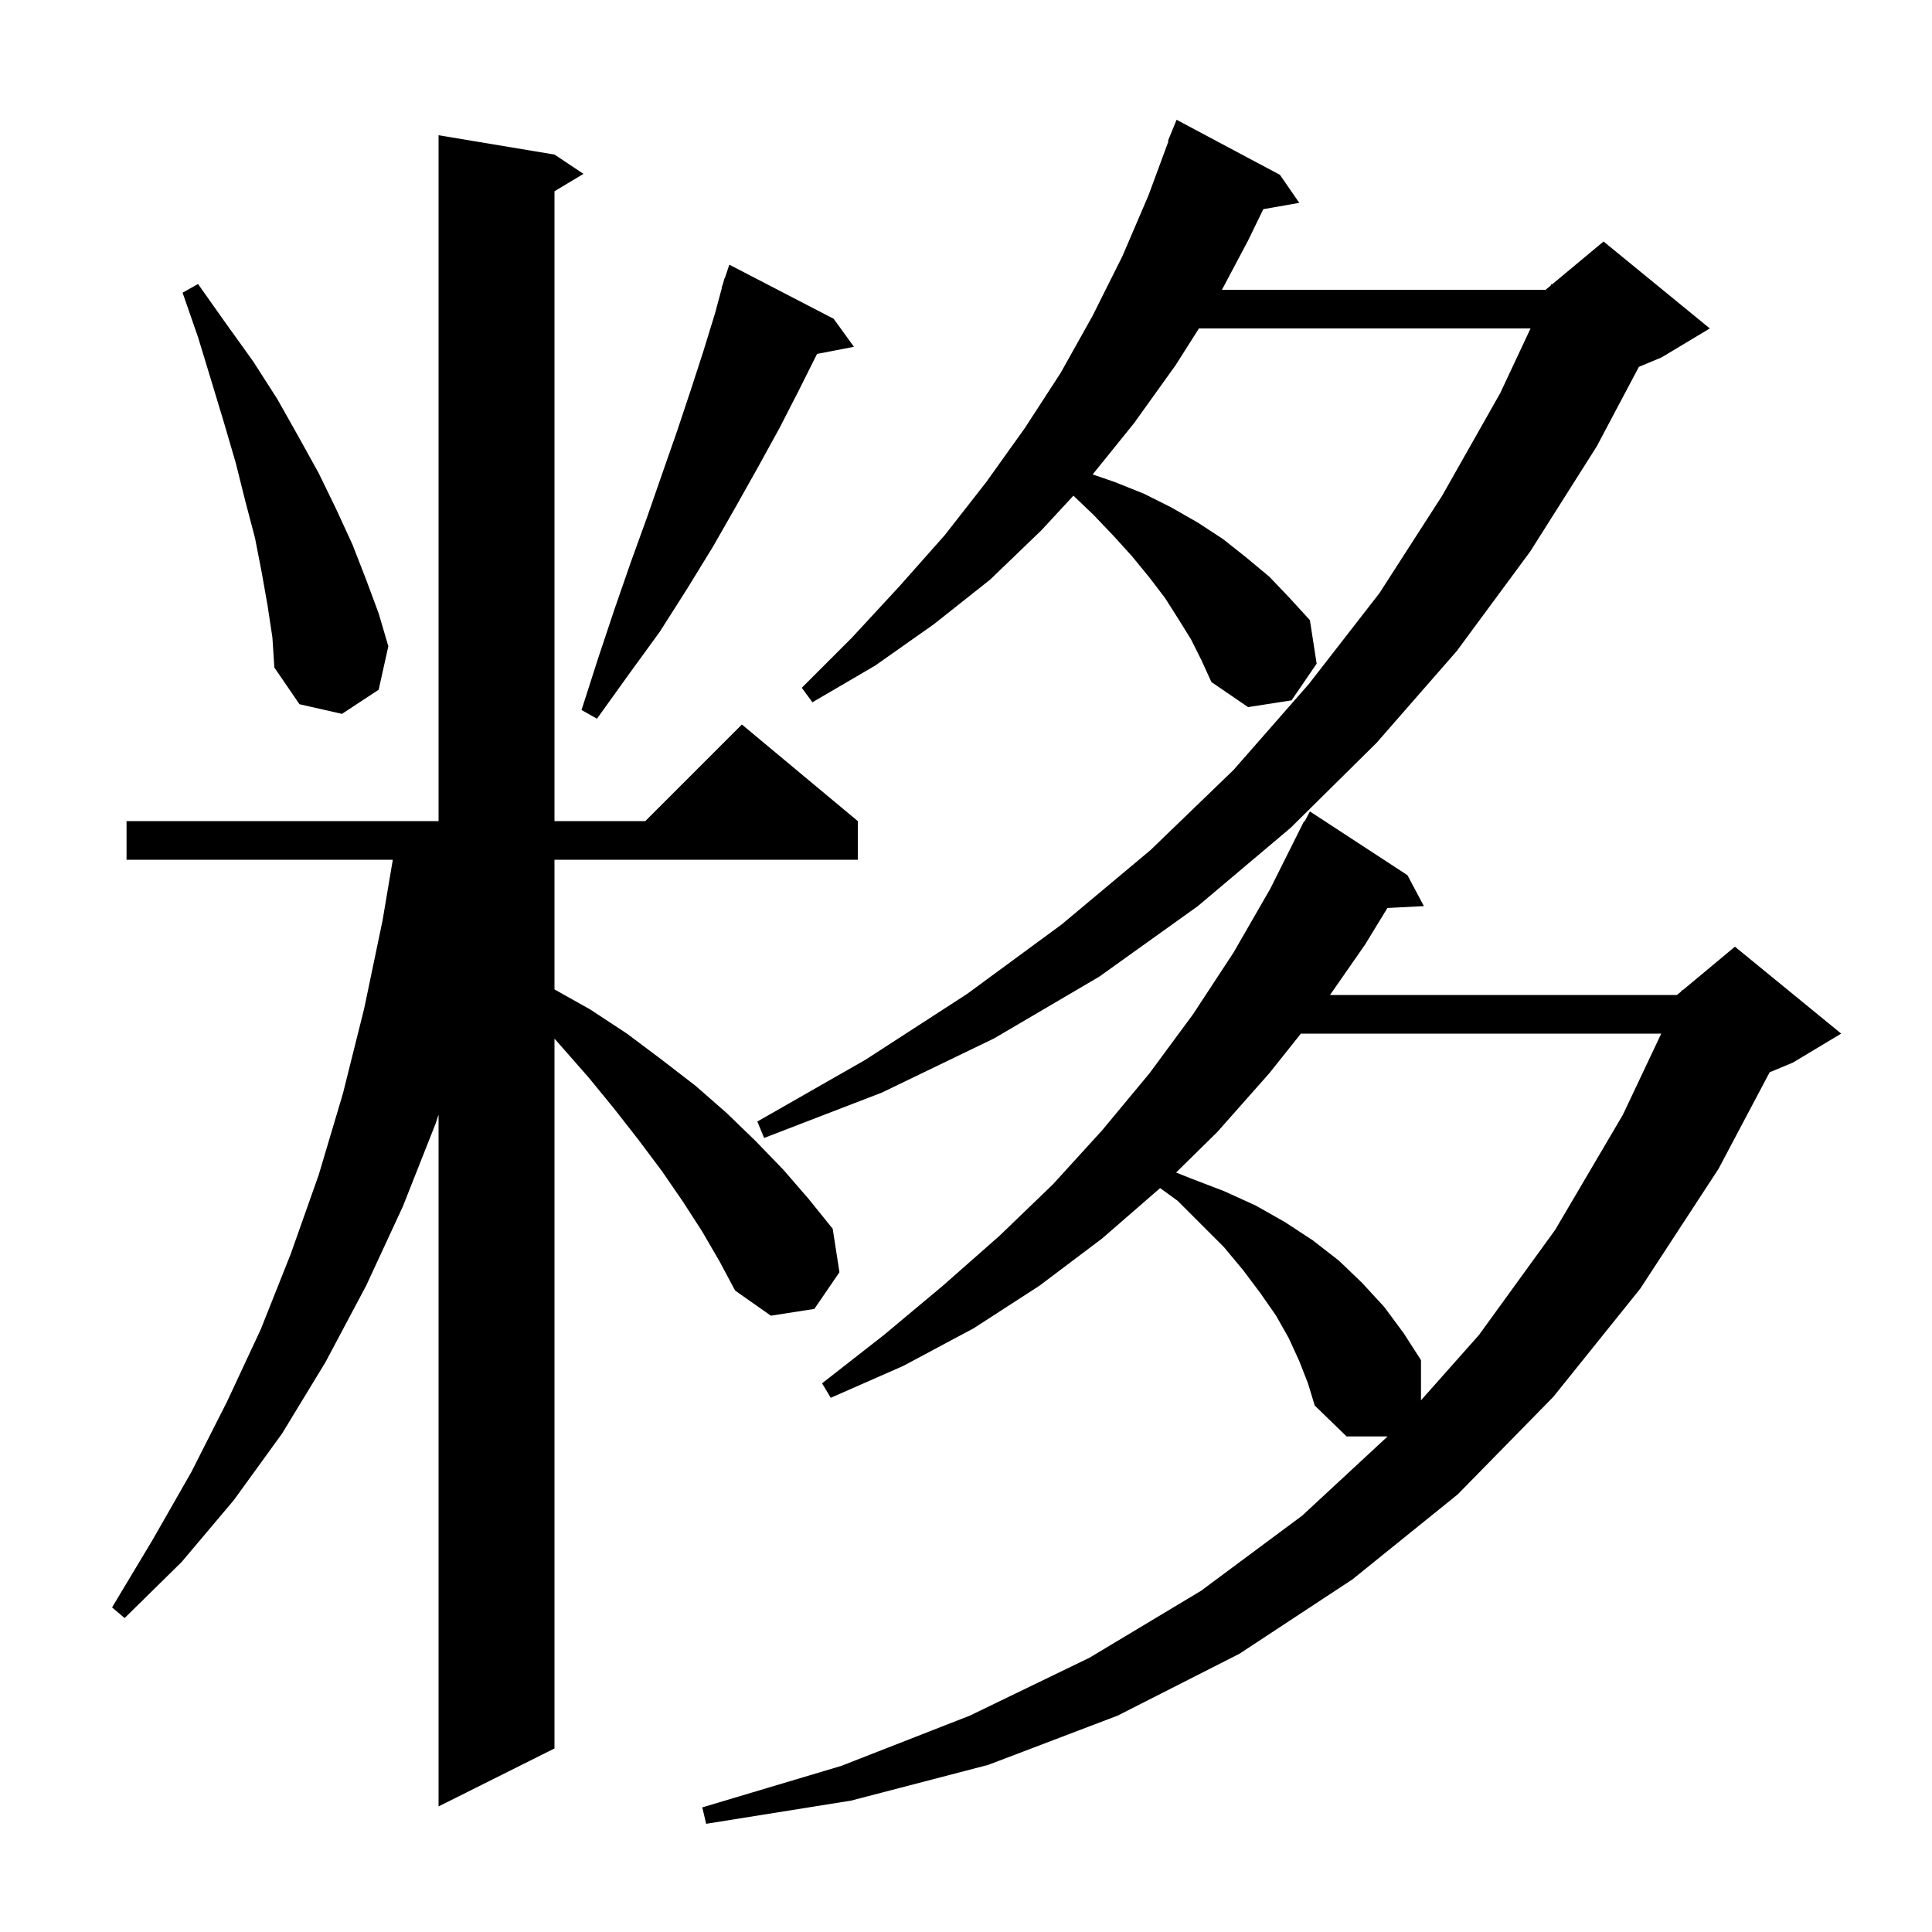 <svg xmlns="http://www.w3.org/2000/svg" xmlns:xlink="http://www.w3.org/1999/xlink" version="1.1" baseProfile="full" viewBox="0 0 200 200" width="200" height="200"><g fill="currentColor"><path d="M 134.5 140.9 L 133.4 138.5 L 132.1 136.2 L 130.5 133.9 L 128.7 131.5 L 126.7 129.1 L 121.9 124.3 L 120.094 122.992 L 114.1 128.2 L 107.6 133.1 L 100.8 137.5 L 93.5 141.4 L 86.0 144.7 L 85.1 143.2 L 91.5 138.2 L 97.6 133.1 L 103.5 127.9 L 109.0 122.6 L 114.1 117.0 L 119.0 111.1 L 123.5 105.0 L 127.7 98.6 L 131.5 92.0 L 135.0 85.0 L 135.058 85.03 L 135.6 84.0 L 145.7 90.6 L 147.4 93.8 L 143.625 93.995 L 141.3 97.8 L 137.683 103.0 L 173.6 103.0 L 174.035 102.638 L 174.1 102.5 L 174.165 102.529 L 179.6 98.0 L 190.6 107.0 L 185.6 110.0 L 183.192 111.003 L 177.9 121.0 L 169.8 133.4 L 160.8 144.6 L 150.9 154.7 L 140.0 163.5 L 128.3 171.2 L 115.7 177.6 L 102.3 182.7 L 88.1 186.4 L 73.1 188.8 L 72.7 187.1 L 87.1 182.8 L 100.4 177.6 L 112.8 171.6 L 124.3 164.7 L 134.8 156.9 L 143.645 148.7 L 139.4 148.7 L 136.1 145.5 L 135.4 143.2 Z M 72.7 127.5 L 70.7 124.4 L 68.5 121.2 L 66.1 118.0 L 63.6 114.8 L 60.9 111.5 L 58.0 108.2 L 57.4 107.523 L 57.4 181.0 L 45.4 187.0 L 45.4 115.39 L 45.1 116.3 L 41.7 124.9 L 37.9 133.1 L 33.7 141.0 L 29.2 148.4 L 24.2 155.3 L 18.8 161.7 L 12.9 167.5 L 11.6 166.4 L 15.8 159.4 L 19.8 152.4 L 23.5 145.1 L 27.0 137.6 L 30.1 129.8 L 33.0 121.6 L 35.5 113.2 L 37.7 104.4 L 39.6 95.3 L 40.663 89.0 L 13.1 89.0 L 13.1 85.0 L 45.4 85.0 L 45.4 14.0 L 57.4 16.0 L 60.4 18.0 L 57.4 19.8 L 57.4 85.0 L 66.8 85.0 L 76.8 75.0 L 88.8 85.0 L 88.8 89.0 L 57.4 89.0 L 57.4 102.424 L 61.1 104.5 L 64.9 107.0 L 68.5 109.7 L 72.0 112.4 L 75.2 115.2 L 78.2 118.1 L 81.1 121.1 L 83.7 124.1 L 86.2 127.2 L 86.9 131.7 L 84.3 135.5 L 79.8 136.2 L 76.1 133.6 L 74.5 130.6 Z M 134.667 107.0 L 131.4 111.1 L 126.0 117.2 L 121.748 121.379 L 123.3 122.0 L 126.7 123.3 L 130.0 124.8 L 133.0 126.5 L 135.9 128.4 L 138.6 130.5 L 141.0 132.8 L 143.3 135.3 L 145.3 138.0 L 147.1 140.8 L 147.1 144.959 L 153.1 138.2 L 161.0 127.3 L 168.0 115.4 L 171.972 107.0 Z M 123.3 66.2 L 122.0 64.1 L 120.6 61.9 L 119.0 59.8 L 117.2 57.6 L 115.3 55.5 L 113.2 53.3 L 111.122 51.312 L 107.8 54.9 L 102.5 60.0 L 96.7 64.6 L 90.6 68.9 L 84.1 72.7 L 83.0 71.2 L 88.2 66.0 L 93.1 60.7 L 97.8 55.4 L 102.1 49.9 L 106.1 44.3 L 109.8 38.6 L 113.1 32.7 L 116.2 26.5 L 118.9 20.2 L 120.961 14.618 L 120.9 14.6 L 121.8 12.4 L 132.5 18.1 L 134.5 21.0 L 130.776 21.653 L 129.2 24.9 L 126.495 30.0 L 160.0 30.0 L 160.523 29.564 L 160.6 29.4 L 160.677 29.436 L 166.0 25.0 L 177.0 34.0 L 172.0 37.0 L 169.658 37.976 L 165.3 46.2 L 158.4 57.1 L 150.8 67.4 L 142.5 76.9 L 133.6 85.7 L 124.0 93.8 L 113.8 101.1 L 102.9 107.5 L 91.3 113.1 L 79.1 117.8 L 78.4 116.1 L 89.6 109.7 L 100.1 102.9 L 109.9 95.7 L 119.1 88.0 L 127.7 79.7 L 135.5 70.8 L 142.8 61.4 L 149.3 51.3 L 155.3 40.7 L 158.442 34.0 L 124.113 34.0 L 121.7 37.8 L 117.4 43.8 L 113.112 49.113 L 115.4 49.9 L 118.4 51.1 L 121.2 52.5 L 124.0 54.1 L 126.6 55.8 L 129.0 57.7 L 131.4 59.7 L 133.5 61.9 L 135.6 64.2 L 136.3 68.7 L 133.7 72.5 L 129.2 73.2 L 125.4 70.6 L 124.4 68.4 Z M 86.3 33.0 L 88.4 35.9 L 84.582 36.637 L 82.7 40.4 L 80.7 44.3 L 78.5 48.3 L 76.2 52.4 L 73.8 56.6 L 71.1 61.0 L 68.3 65.4 L 65.1 69.8 L 61.8 74.4 L 60.2 73.5 L 61.9 68.2 L 63.6 63.1 L 65.3 58.2 L 67.0 53.5 L 68.6 48.9 L 70.1 44.6 L 71.5 40.4 L 72.8 36.4 L 74.0 32.5 L 74.728 29.808 L 74.7 29.8 L 74.857 29.329 L 75.0 28.8 L 75.03 28.811 L 75.5 27.4 Z M 27.7 62.7 L 27.1 59.3 L 26.4 55.7 L 25.4 51.9 L 24.4 47.9 L 23.2 43.8 L 21.9 39.5 L 20.5 34.9 L 18.9 30.3 L 20.5 29.4 L 23.4 33.5 L 26.2 37.4 L 28.7 41.3 L 30.9 45.2 L 33.0 49.0 L 34.8 52.7 L 36.5 56.4 L 37.9 60.0 L 39.2 63.5 L 40.2 66.9 L 39.2 71.4 L 35.4 73.9 L 31.0 72.9 L 28.4 69.1 L 28.2 66.0 Z "/></g></svg>